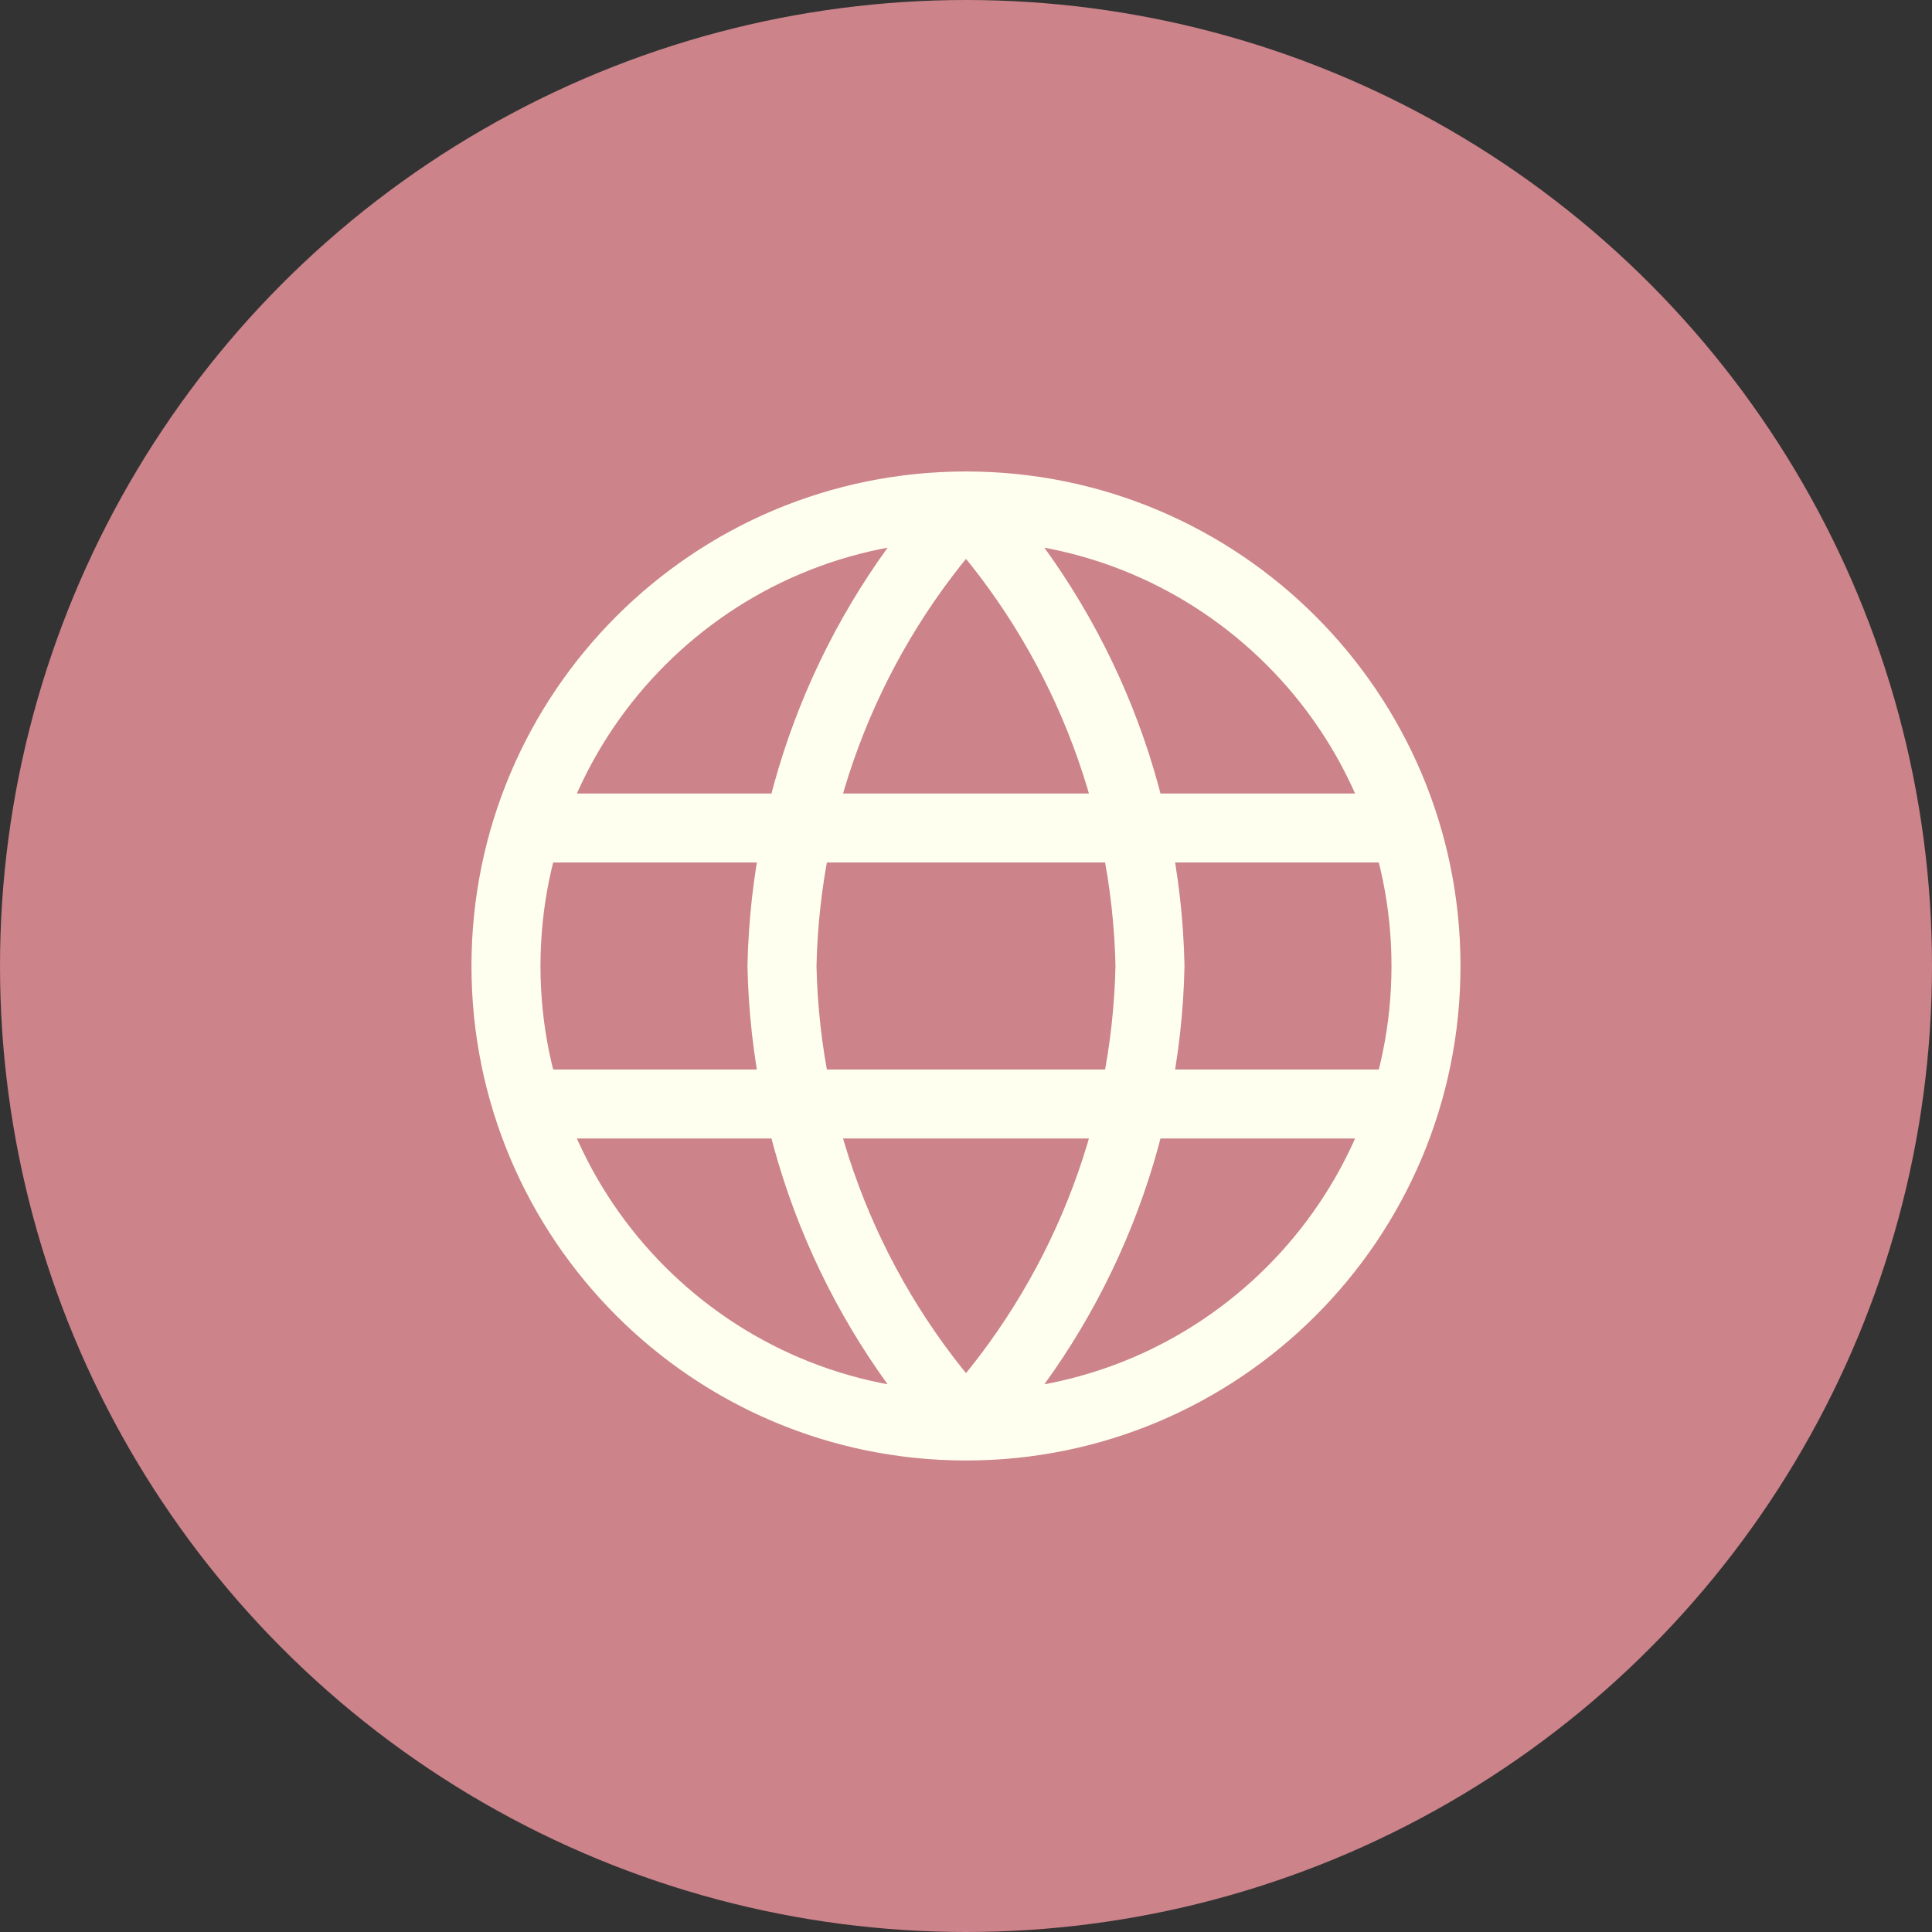 <svg xmlns="http://www.w3.org/2000/svg" fill="none" viewBox="0 0 56 56" height="56" width="56">
<rect x="0" y="0" width="56" height="56" fill="#333333" stroke="none"/>
<circle fill="#CC838A" r="28" cy="28" cx="28"></circle>
<path stroke-linejoin="round" stroke-linecap="round" stroke-width="2" stroke="#FFFFF0" d="M28 14.666C31.335 18.318 33.23 23.056 33.333 28C33.23 32.944 31.335 37.682 28 41.333M28 14.666C24.665 18.318 22.77 23.056 22.666 28C22.77 32.944 24.665 37.682 28 41.333M28 14.666C20.636 14.666 14.666 20.636 14.666 28C14.666 35.364 20.636 41.333 28 41.333M28 14.666C35.364 14.666 41.333 20.636 41.333 28C41.333 35.364 35.364 41.333 28 41.333M15.333 24H40.666M15.333 32H40.666"></path>
</svg>
